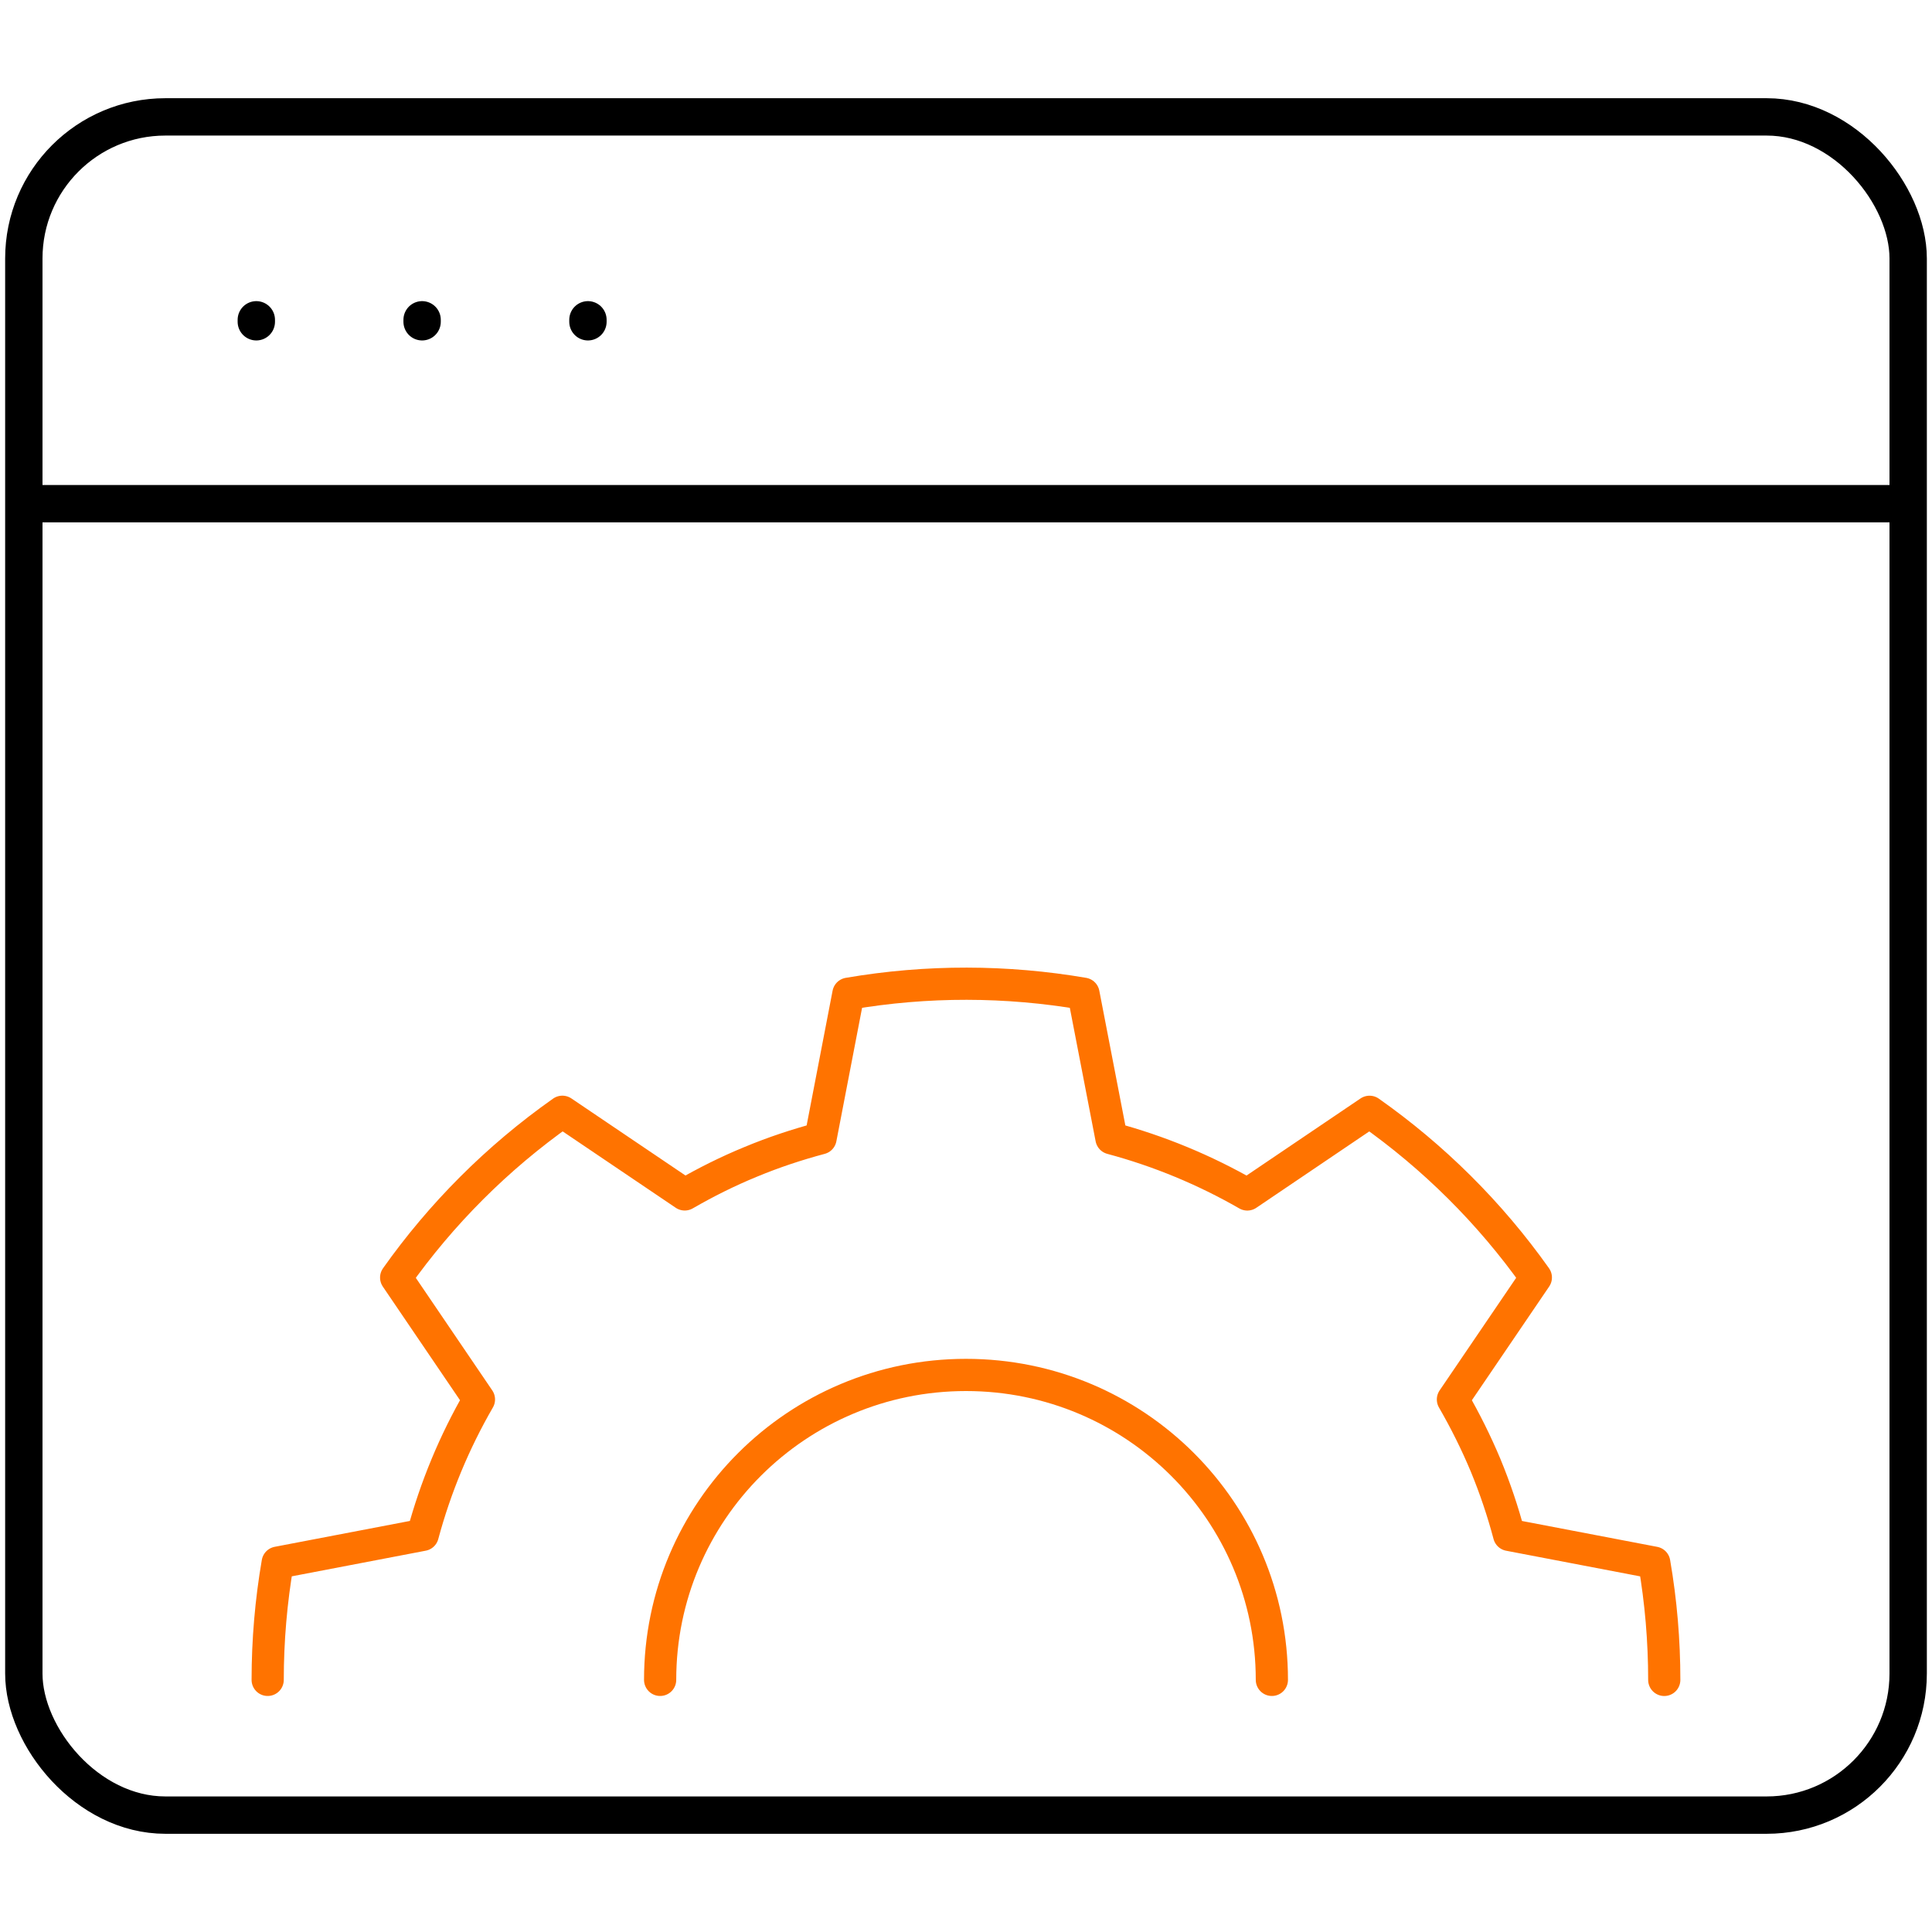 <?xml version="1.0" encoding="UTF-8"?><svg id="Layer_1" xmlns="http://www.w3.org/2000/svg" viewBox="0 0 600 600"><defs><style>.cls-1{stroke:#000;stroke-width:11.6px;}.cls-1,.cls-2{fill:none;stroke-linecap:round;stroke-linejoin:round;}.cls-2{stroke:#ff7300;stroke-width:10px;}</style></defs><line class="cls-1" x1="10.29" y1="156.42" x2="589.71" y2="156.42"/><line class="cls-1" x1="79.6" y1="99.32" x2="79.6" y2="99.93"/><line class="cls-1" x1="131.09" y1="99.32" x2="131.09" y2="99.93"/><line class="cls-1" x1="182.59" y1="99.32" x2="182.59" y2="99.93"/><rect class="cls-1" x="7.4" y="36.3" width="585.2" height="527.4" rx="43.96" ry="43.96"/><path class="cls-2" d="M205.01,521.7c0-52.31,42.51-94.7,94.99-94.7s94.99,42.38,94.99,94.7"/><path class="cls-2" d="M83.13,521.7c0-12.25,1.05-24.46,3.11-36.41l45.04-8.62c3.96-14.73,9.83-28.87,17.46-42.06l-25.71-37.85c13.95-19.69,31.28-37.16,51.62-51.49l38,25.67c6.52-3.76,13.33-7.18,20.5-10.12,7.14-2.97,14.38-5.36,21.68-7.31l8.65-44.9c24.53-4.21,49.2-4.08,73.01,0l8.68,44.9c14.74,3.95,28.95,9.83,42.19,17.44l37.96-25.67c19.75,13.91,37.27,31.18,51.65,51.46l-25.75,37.88c3.77,6.53,7.17,13.32,10.15,20.44,2.95,7.15,5.37,14.37,7.3,21.62l45.07,8.62c2.1,12.15,3.11,24.33,3.11,36.41"/></svg>